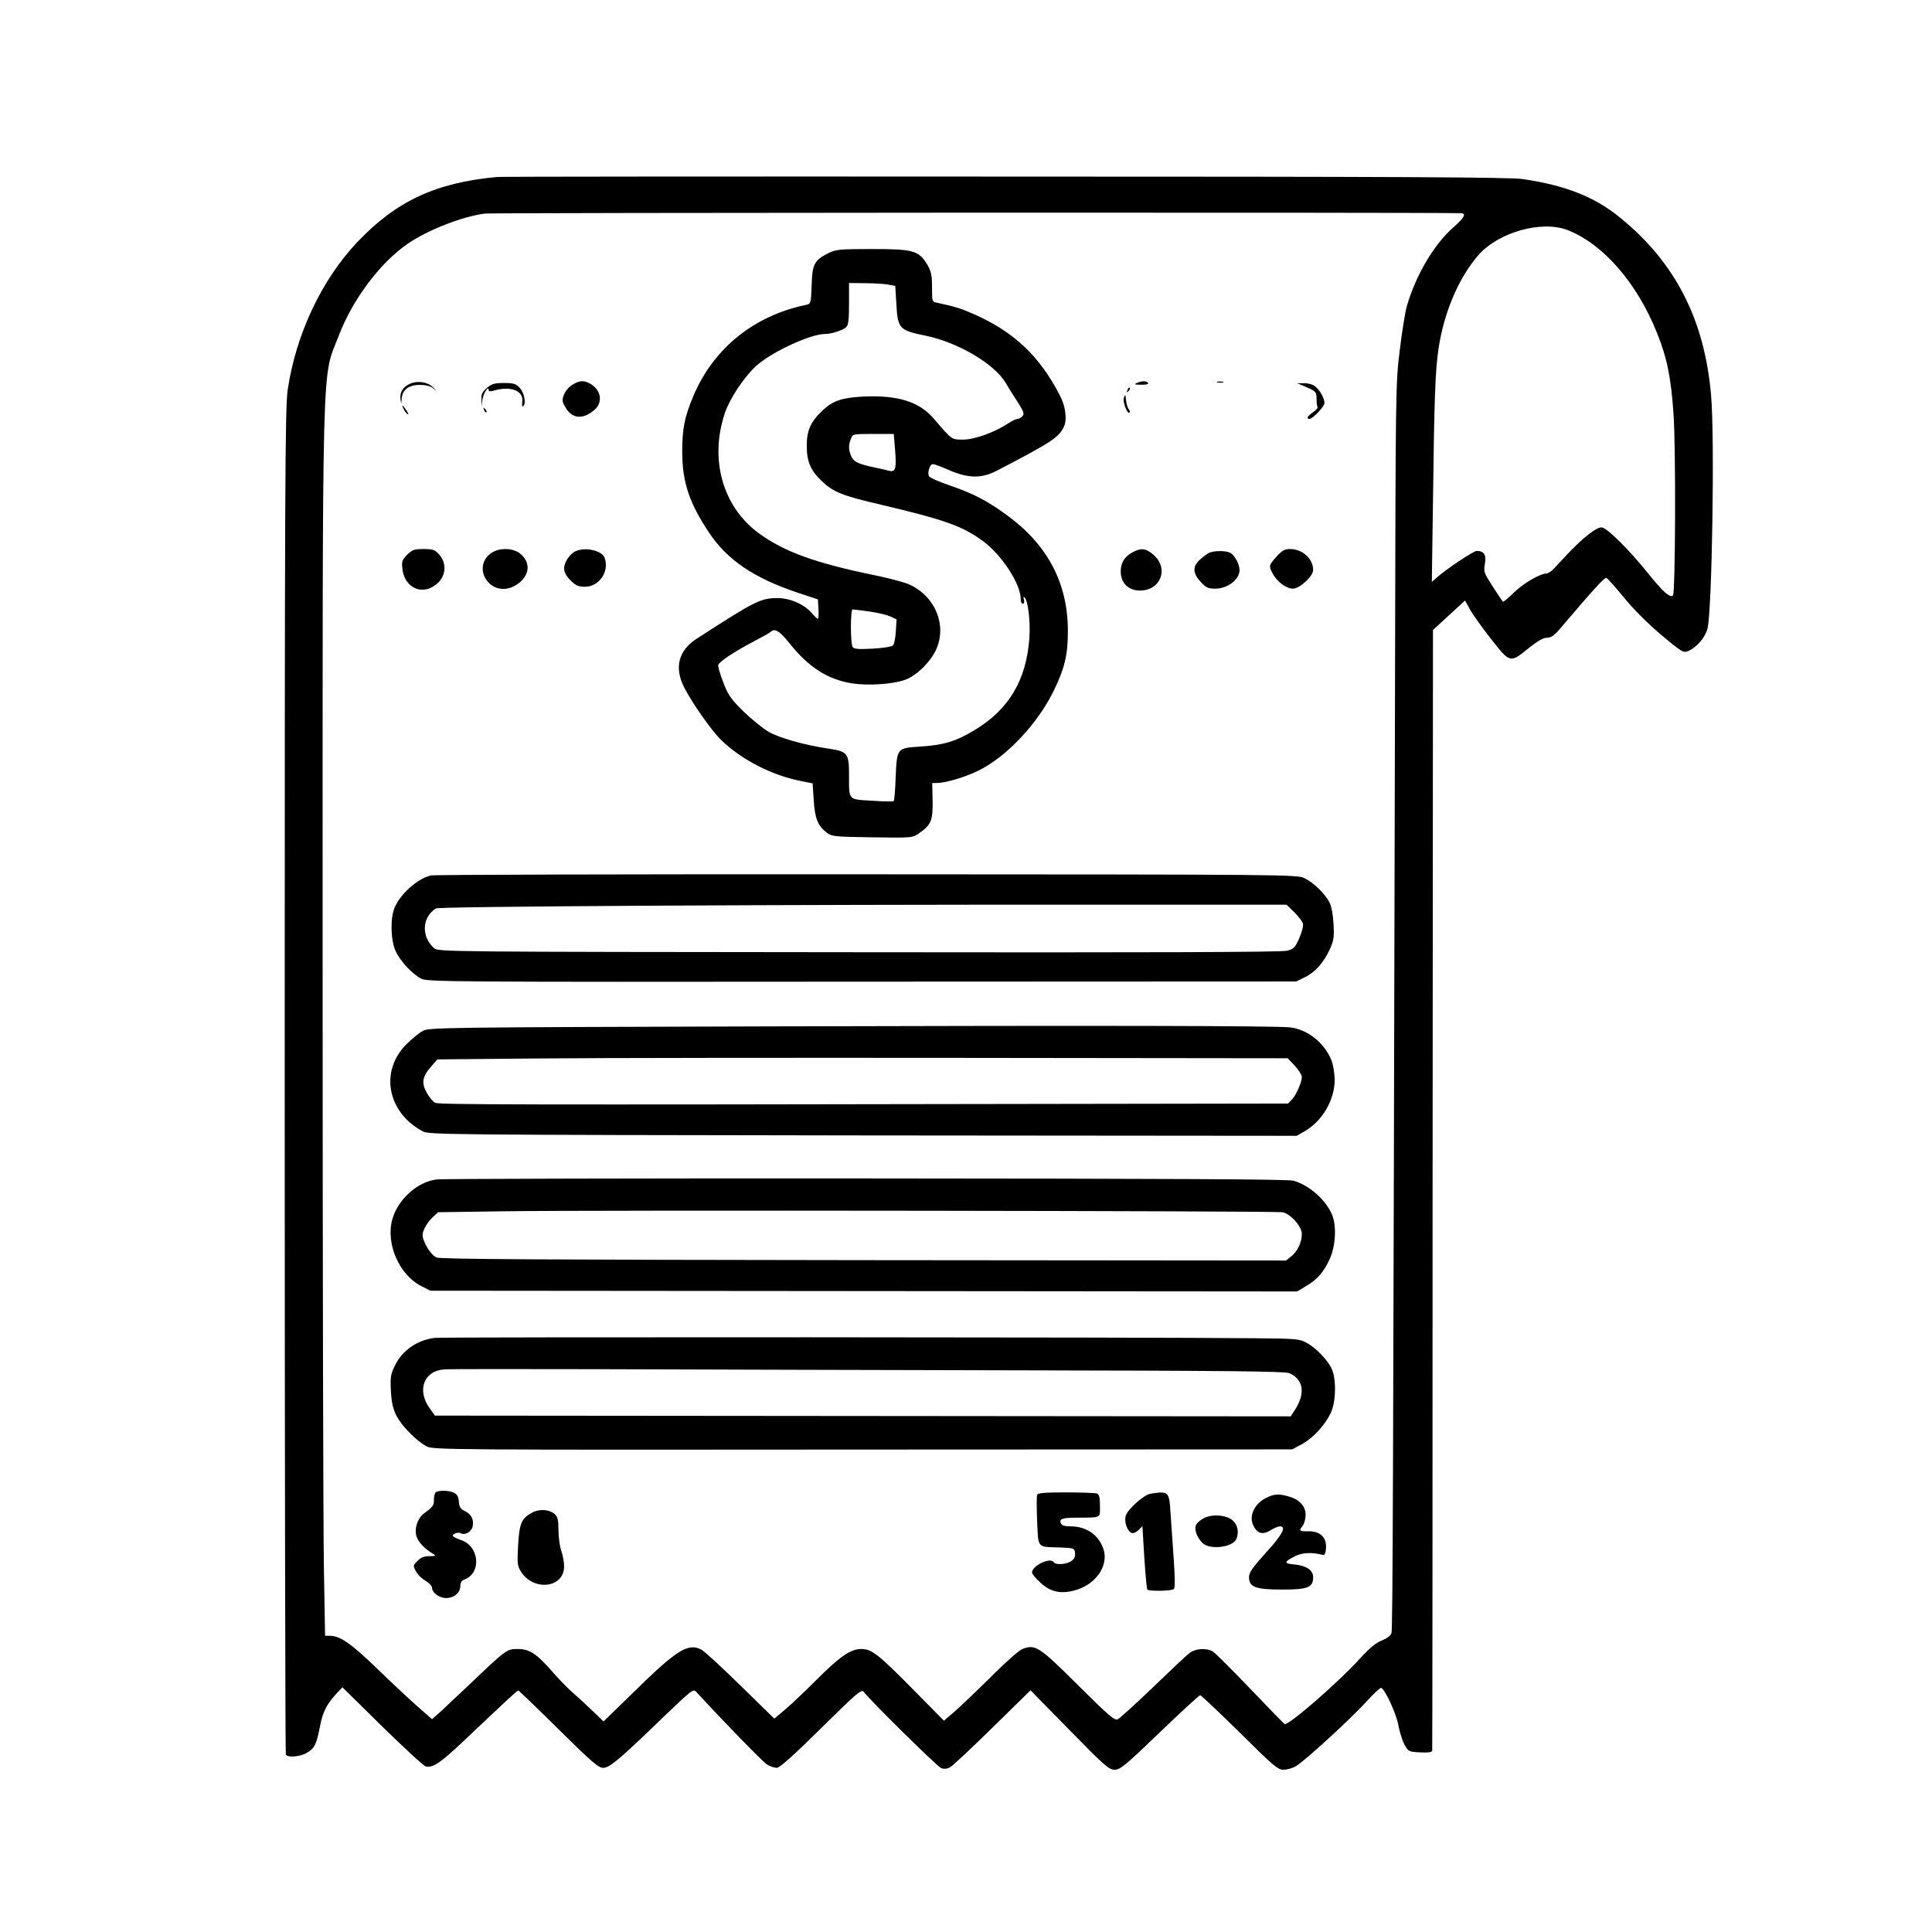 <?xml version="1.0" standalone="no"?>
<!DOCTYPE svg PUBLIC "-//W3C//DTD SVG 20010904//EN"
 "http://www.w3.org/TR/2001/REC-SVG-20010904/DTD/svg10.dtd">
<svg version="1.0" xmlns="http://www.w3.org/2000/svg"
 width="1024pt" height="1024pt" viewBox="0 0 1024 1024"
 preserveAspectRatio="xMidYMid meet">

<g transform="translate(0,1024) scale(0.1,-0.1)"
fill="#000000" stroke="none">
<path d="M2635 9302 c-326 -30 -535 -128 -742 -346 -188 -199 -324 -486 -368
-781 -14 -95 -16 -478 -16 -3666 0 -1957 3 -3563 6 -3569 10 -17 78 -11 112
10 41 25 50 43 69 140 15 80 37 121 99 186 l20 21 210 -207 c116 -113 219
-209 231 -212 37 -10 77 17 200 133 230 218 285 269 291 269 3 0 99 -92 213
-205 175 -173 212 -205 237 -205 34 0 87 45 322 272 147 141 156 148 171 131
168 -182 352 -370 375 -385 16 -10 40 -18 52 -18 15 0 87 64 235 210 189 187
214 208 226 193 33 -45 389 -396 410 -404 15 -6 31 -5 47 4 13 6 114 101 225
210 l202 198 207 -211 c186 -190 209 -210 239 -210 29 0 57 23 238 197 113
109 210 198 215 198 5 0 99 -89 209 -197 178 -177 203 -198 232 -198 18 0 48
8 65 18 44 24 296 255 379 347 37 41 71 72 75 69 23 -14 79 -136 90 -196 7
-37 22 -85 33 -105 21 -37 23 -38 84 -41 45 -2 62 1 63 10 1 7 2 1346 2 2976
l2 2963 85 78 85 78 26 -47 c14 -26 65 -97 112 -157 102 -129 99 -129 201 -47
46 37 76 54 96 54 22 0 39 12 73 53 177 208 231 267 241 264 6 -2 48 -49 94
-105 51 -63 128 -139 198 -198 110 -92 116 -96 143 -84 43 18 88 70 101 118
24 92 39 1014 19 1237 -34 400 -190 705 -484 943 -134 109 -289 170 -515 203
-66 10 -693 13 -2745 13 -1463 1 -2673 0 -2690 -2z m5108 -192 c31 0 18 -25
-41 -76 -102 -90 -198 -253 -245 -415 -9 -30 -26 -136 -38 -235 -22 -175 -22
-210 -25 -1709 -10 -4323 -12 -5072 -19 -5091 -4 -14 -24 -28 -51 -39 -32 -12
-65 -40 -119 -99 -113 -124 -375 -352 -396 -344 -4 2 -86 86 -183 188 -97 101
-186 190 -198 197 -36 20 -92 16 -124 -9 -16 -12 -103 -94 -193 -181 -91 -87
-174 -163 -186 -169 -18 -8 -42 12 -212 181 -207 206 -226 218 -296 190 -17
-7 -93 -74 -167 -149 -75 -74 -161 -156 -192 -183 l-55 -47 -149 151 c-196
199 -233 229 -288 229 -58 0 -115 -39 -245 -170 -58 -58 -131 -127 -162 -153
l-55 -46 -179 175 c-98 96 -191 182 -208 191 -71 36 -130 -1 -364 -231 l-154
-150 -52 50 c-29 28 -75 71 -103 95 -29 25 -80 77 -114 116 -85 98 -123 123
-187 123 -57 0 -60 -2 -263 -196 -47 -44 -109 -102 -137 -129 l-53 -47 -72 63
c-40 35 -138 126 -216 202 -142 137 -198 176 -253 177 l-26 0 -6 343 c-4 188
-7 1647 -7 3242 0 3309 -6 3066 86 3307 73 191 219 386 365 486 108 74 291
145 409 160 38 5 4947 7 5173 2z m567 -90 c189 -75 367 -280 473 -546 53 -131
74 -237 87 -429 13 -185 10 -948 -3 -961 -15 -15 -54 20 -135 121 -92 115
-207 230 -239 239 -24 8 -101 -51 -188 -144 -27 -29 -60 -64 -72 -77 -12 -12
-29 -23 -37 -23 -33 0 -123 -52 -172 -101 -30 -29 -56 -51 -58 -48 -3 2 -27
38 -54 80 -47 73 -49 78 -42 120 9 48 -4 69 -43 69 -17 0 -163 -97 -215 -144
l-23 -20 6 420 c7 557 12 700 30 819 29 191 107 374 211 493 107 122 337 186
474 132z"/>
<path d="M4394 8900 c-78 -39 -89 -59 -92 -171 -4 -98 -4 -99 -30 -105 -276
-57 -491 -231 -597 -483 -47 -111 -59 -173 -59 -296 0 -160 37 -270 142 -428
97 -145 237 -240 466 -317 l111 -37 3 -51 c2 -29 0 -52 -3 -52 -4 0 -18 14
-33 31 -37 45 -115 79 -179 79 -92 0 -119 -14 -433 -217 -94 -62 -117 -151
-64 -256 43 -84 144 -228 196 -279 107 -104 269 -188 425 -218 l60 -12 6 -90
c6 -97 22 -136 70 -172 26 -20 43 -21 240 -24 208 -3 213 -3 246 20 66 45 76
69 74 174 l-2 94 25 0 c45 0 147 30 219 65 149 73 315 249 400 424 58 119 75
190 75 316 0 250 -104 451 -313 607 -109 81 -185 121 -310 164 -60 20 -111 43
-114 51 -8 21 6 63 21 63 8 0 47 -14 87 -32 102 -44 172 -45 254 -2 286 149
323 173 352 228 20 38 12 109 -18 167 -108 212 -246 342 -464 437 -63 27 -96
38 -187 57 -28 5 -28 6 -28 82 0 64 -4 83 -25 120 -45 75 -73 83 -292 83 -169
0 -192 -2 -229 -20z m311 -168 l40 -7 6 -98 c7 -129 16 -138 154 -166 171 -35
364 -148 425 -250 14 -24 42 -69 64 -102 31 -49 36 -62 26 -74 -7 -8 -19 -15
-26 -15 -8 0 -31 -11 -52 -25 -72 -47 -177 -85 -237 -85 -62 0 -59 -2 -154
109 -77 92 -193 128 -377 119 -114 -6 -162 -23 -217 -76 -61 -59 -82 -106 -81
-187 0 -82 21 -130 81 -186 59 -57 110 -77 312 -124 340 -80 435 -114 545
-196 98 -74 196 -225 196 -304 0 -14 5 -25 11 -25 7 0 9 9 6 21 -4 14 -2 18 4
12 18 -18 31 -128 25 -213 -16 -225 -108 -380 -291 -490 -100 -60 -163 -79
-288 -87 -124 -8 -123 -7 -130 -166 -2 -65 -7 -120 -10 -123 -3 -3 -54 -2
-115 2 -129 8 -122 -1 -122 140 0 111 -8 121 -107 136 -127 18 -267 58 -322
91 -30 18 -89 66 -131 107 -67 66 -81 86 -107 155 -17 43 -29 84 -26 91 7 18
79 66 178 119 50 26 94 51 100 56 21 21 47 5 99 -60 102 -128 203 -192 331
-213 87 -13 214 -5 280 18 61 21 138 96 167 162 57 127 -3 277 -136 341 -25
13 -108 35 -185 51 -322 66 -484 125 -621 225 -189 140 -260 388 -179 633 27
81 106 199 172 257 84 73 284 165 361 165 34 0 94 20 111 36 12 12 15 40 15
125 l0 109 83 -1 c45 0 100 -3 122 -7z m39 -875 c8 -102 3 -121 -33 -112 -14
4 -54 13 -88 20 -78 17 -102 30 -113 61 -13 32 -13 56 0 88 9 26 11 26 118 26
l109 0 7 -83z m-137 -858 c43 -6 93 -18 112 -26 l33 -16 -4 -64 c-2 -34 -9
-68 -15 -74 -7 -7 -55 -14 -108 -17 -76 -4 -99 -2 -106 9 -12 19 -12 199 0
199 5 0 45 -5 88 -11z"/>
<path d="M2173 8206 c-38 -17 -56 -47 -50 -84 4 -26 4 -26 6 4 2 47 37 74 96
74 31 0 56 -6 69 -17 l21 -17 -20 21 c-26 28 -81 37 -122 19z"/>
<path d="M3034 8201 c-17 -10 -37 -33 -44 -51 -12 -30 -12 -37 7 -69 35 -61
91 -66 152 -15 50 42 37 111 -26 143 -31 16 -53 14 -89 -8z"/>
<path d="M6025 8210 c-15 -7 -10 -9 23 -9 26 -1 41 3 37 9 -7 12 -32 12 -60 0z"/>
<path d="M6453 8213 c9 -2 23 -2 30 0 6 3 -1 5 -18 5 -16 0 -22 -2 -12 -5z"/>
<path d="M2581 8184 c-25 -21 -31 -33 -29 -62 l1 -37 4 37 c4 32 33 77 33 50
0 -7 11 -8 32 -1 87 24 154 -3 146 -59 -2 -17 -1 -29 4 -26 18 11 8 71 -17 98
-21 22 -32 26 -84 26 -49 0 -65 -4 -90 -26z"/>
<path d="M6915 8192 c59 -25 63 -29 63 -66 0 -19 2 -39 5 -43 3 -5 -8 -18 -24
-28 -30 -21 -37 -35 -18 -35 17 0 79 66 79 84 0 26 -27 73 -52 90 -12 9 -38
16 -58 15 l-35 0 40 -17z"/>
<path d="M5976 8173 c-6 -14 -5 -15 5 -6 7 7 10 15 7 18 -3 3 -9 -2 -12 -12z"/>
<path d="M5957 8133 c-8 -22 18 -91 30 -79 3 3 1 11 -5 18 -6 7 -12 29 -14 48
-3 31 -4 32 -11 13z"/>
<path d="M2140 8071 c5 -11 15 -23 21 -27 6 -3 3 5 -6 20 -20 30 -30 35 -15 7z"/>
<path d="M2566 8067 c3 -10 9 -15 12 -12 3 3 0 11 -7 18 -10 9 -11 8 -5 -6z"/>
<path d="M2158 7300 c-27 -28 -30 -36 -25 -76 9 -85 82 -132 151 -99 76 36 95
121 41 179 -20 22 -32 26 -80 26 -50 0 -60 -4 -87 -30z"/>
<path d="M2625 7320 c-72 -29 -89 -114 -34 -169 39 -40 99 -43 150 -8 67 45
74 114 17 162 -31 26 -90 33 -133 15z"/>
<path d="M3054 7320 c-32 -13 -64 -59 -64 -92 0 -21 11 -41 34 -64 28 -28 42
-34 76 -34 76 0 132 82 104 155 -14 36 -98 56 -150 35z"/>
<path d="M6007 7315 c-46 -24 -66 -55 -67 -103 0 -61 40 -102 102 -102 110 0
155 117 72 189 -38 34 -65 38 -107 16z"/>
<path d="M6766 7290 c-41 -45 -42 -50 -21 -89 22 -43 72 -81 107 -81 37 0 108
66 108 99 0 60 -57 111 -123 111 -28 0 -42 -8 -71 -40z"/>
<path d="M6405 7308 c-11 -6 -32 -22 -47 -36 -38 -35 -36 -72 6 -116 28 -31
40 -36 77 -36 66 0 128 48 129 98 0 31 -26 79 -49 92 -26 13 -91 12 -116 -2z"/>
<path d="M2284 5600 c-70 -16 -160 -96 -192 -169 -24 -55 -22 -175 5 -232 24
-53 85 -119 135 -146 32 -17 135 -18 2336 -16 l2302 1 45 22 c55 26 100 77
133 148 21 47 24 64 20 136 -3 50 -11 94 -22 114 -24 46 -84 104 -131 127 -39
20 -74 20 -2320 21 -1254 1 -2294 -2 -2311 -6z m4576 -195 c22 -22 43 -49 46
-61 3 -11 -6 -46 -20 -77 -21 -49 -29 -57 -64 -66 -27 -8 -727 -10 -2269 -8
-2214 2 -2231 2 -2253 22 -68 62 -64 162 10 210 16 11 1795 21 3527 20 l982 0
41 -40z"/>
<path d="M4080 4800 c-1740 -5 -1806 -6 -1839 -24 -19 -10 -58 -42 -87 -71
-142 -142 -102 -360 86 -461 34 -18 103 -19 2334 -22 l2299 -2 42 24 c96 56
160 169 159 276 -1 36 -9 82 -18 103 -39 93 -130 164 -223 172 -93 8 -965 10
-2753 5z m2783 -209 c20 -22 37 -49 37 -59 0 -28 -29 -94 -52 -119 l-21 -22
-1296 -2 c-2838 -5 -3204 -4 -3225 6 -12 6 -31 30 -44 53 -29 52 -24 85 22
138 l34 39 543 5 c299 3 1314 4 2254 3 l1710 -2 38 -40z"/>
<path d="M2317 3989 c-103 -11 -209 -106 -238 -213 -35 -128 37 -293 153 -352
l49 -25 2297 -2 2297 -2 45 27 c62 36 94 73 127 143 32 69 38 175 14 235 -33
80 -121 158 -205 182 -30 8 -634 11 -2261 12 -1221 1 -2246 -2 -2278 -5z
m4480 -174 c43 -8 103 -75 103 -115 0 -44 -23 -93 -56 -119 l-28 -22 -2236 2
c-1725 2 -2242 5 -2266 14 -30 12 -74 83 -74 120 0 24 25 67 55 95 l27 25 351
5 c462 7 4083 2 4124 -5z"/>
<path d="M2305 3149 c-93 -11 -172 -66 -211 -145 -24 -49 -26 -63 -22 -137 3
-62 11 -94 30 -132 28 -54 104 -131 159 -161 33 -18 110 -19 2311 -17 l2277 1
52 28 c59 33 118 96 151 162 30 61 32 188 4 242 -25 48 -83 107 -131 133 -37
21 -56 22 -275 24 -552 6 -4299 7 -4345 2z m3085 -172 c1105 -2 1421 -5 1444
-15 77 -34 87 -111 24 -203 l-17 -26 -2268 2 -2268 2 -27 38 c-70 96 -32 200
77 207 28 2 403 2 835 1 432 -2 1422 -4 2200 -6z"/>
<path d="M2313 2333 c-7 -2 -13 -20 -13 -38 0 -35 -3 -39 -52 -76 -37 -27 -55
-88 -38 -129 12 -29 44 -61 86 -86 16 -10 14 -12 -20 -12 -28 0 -46 -7 -63
-25 -24 -23 -24 -26 -9 -54 8 -17 31 -40 51 -51 19 -12 35 -28 35 -37 0 -27
38 -55 75 -55 42 0 75 29 75 65 0 17 7 28 23 34 91 35 77 178 -21 209 -23 8
-42 17 -42 22 0 11 30 21 41 14 22 -13 57 6 64 35 8 37 -7 66 -43 83 -21 10
-28 21 -30 49 -2 27 -9 39 -28 48 -25 11 -69 13 -91 4z"/>
<path d="M5497 2317 c-3 -8 -3 -71 0 -140 7 -146 -3 -135 123 -139 73 -3 75
-4 78 -30 2 -18 -4 -31 -20 -42 -25 -18 -83 -22 -93 -6 -17 28 -115 -18 -115
-55 0 -7 20 -31 44 -53 56 -52 113 -63 193 -38 105 33 169 130 142 214 -24 75
-90 122 -174 122 -32 0 -47 5 -52 15 -9 25 4 30 80 31 138 1 127 -4 127 63 0
44 -4 60 -16 65 -9 3 -82 6 -164 6 -114 0 -149 -3 -153 -13z"/>
<path d="M6098 2323 c-35 -5 -124 -85 -132 -119 -8 -32 9 -80 32 -89 9 -3 24
3 36 15 l21 21 10 -165 c6 -91 13 -168 16 -171 10 -10 130 -8 141 3 6 6 6 59
-1 158 -6 82 -13 192 -17 246 -7 113 -10 116 -106 101z"/>
<path d="M6709 2300 c-63 -33 -91 -97 -65 -148 21 -41 49 -48 90 -23 18 12 41
21 50 21 36 0 13 -44 -74 -139 -72 -80 -90 -106 -90 -130 0 -53 34 -66 176
-66 136 0 164 11 164 66 0 37 -36 61 -100 67 -56 5 -56 13 2 43 39 20 90 23
148 8 11 -3 16 6 18 36 4 57 -31 90 -94 89 -48 -1 -51 2 -29 30 8 11 15 36 15
57 0 45 -32 81 -88 97 -54 16 -81 14 -123 -8z"/>
<path d="M2821 2223 c-57 -30 -68 -56 -75 -173 -5 -94 -4 -109 14 -138 66
-108 230 -90 230 26 0 22 -7 59 -15 82 -8 23 -15 73 -15 110 0 53 -4 70 -19
84 -28 26 -81 30 -120 9z"/>
<path d="M6382 2194 c-18 -9 -37 -25 -42 -35 -12 -22 2 -65 32 -96 38 -40 164
-25 182 22 13 35 6 72 -19 95 -32 30 -107 37 -153 14z"/>
</g>
</svg>
